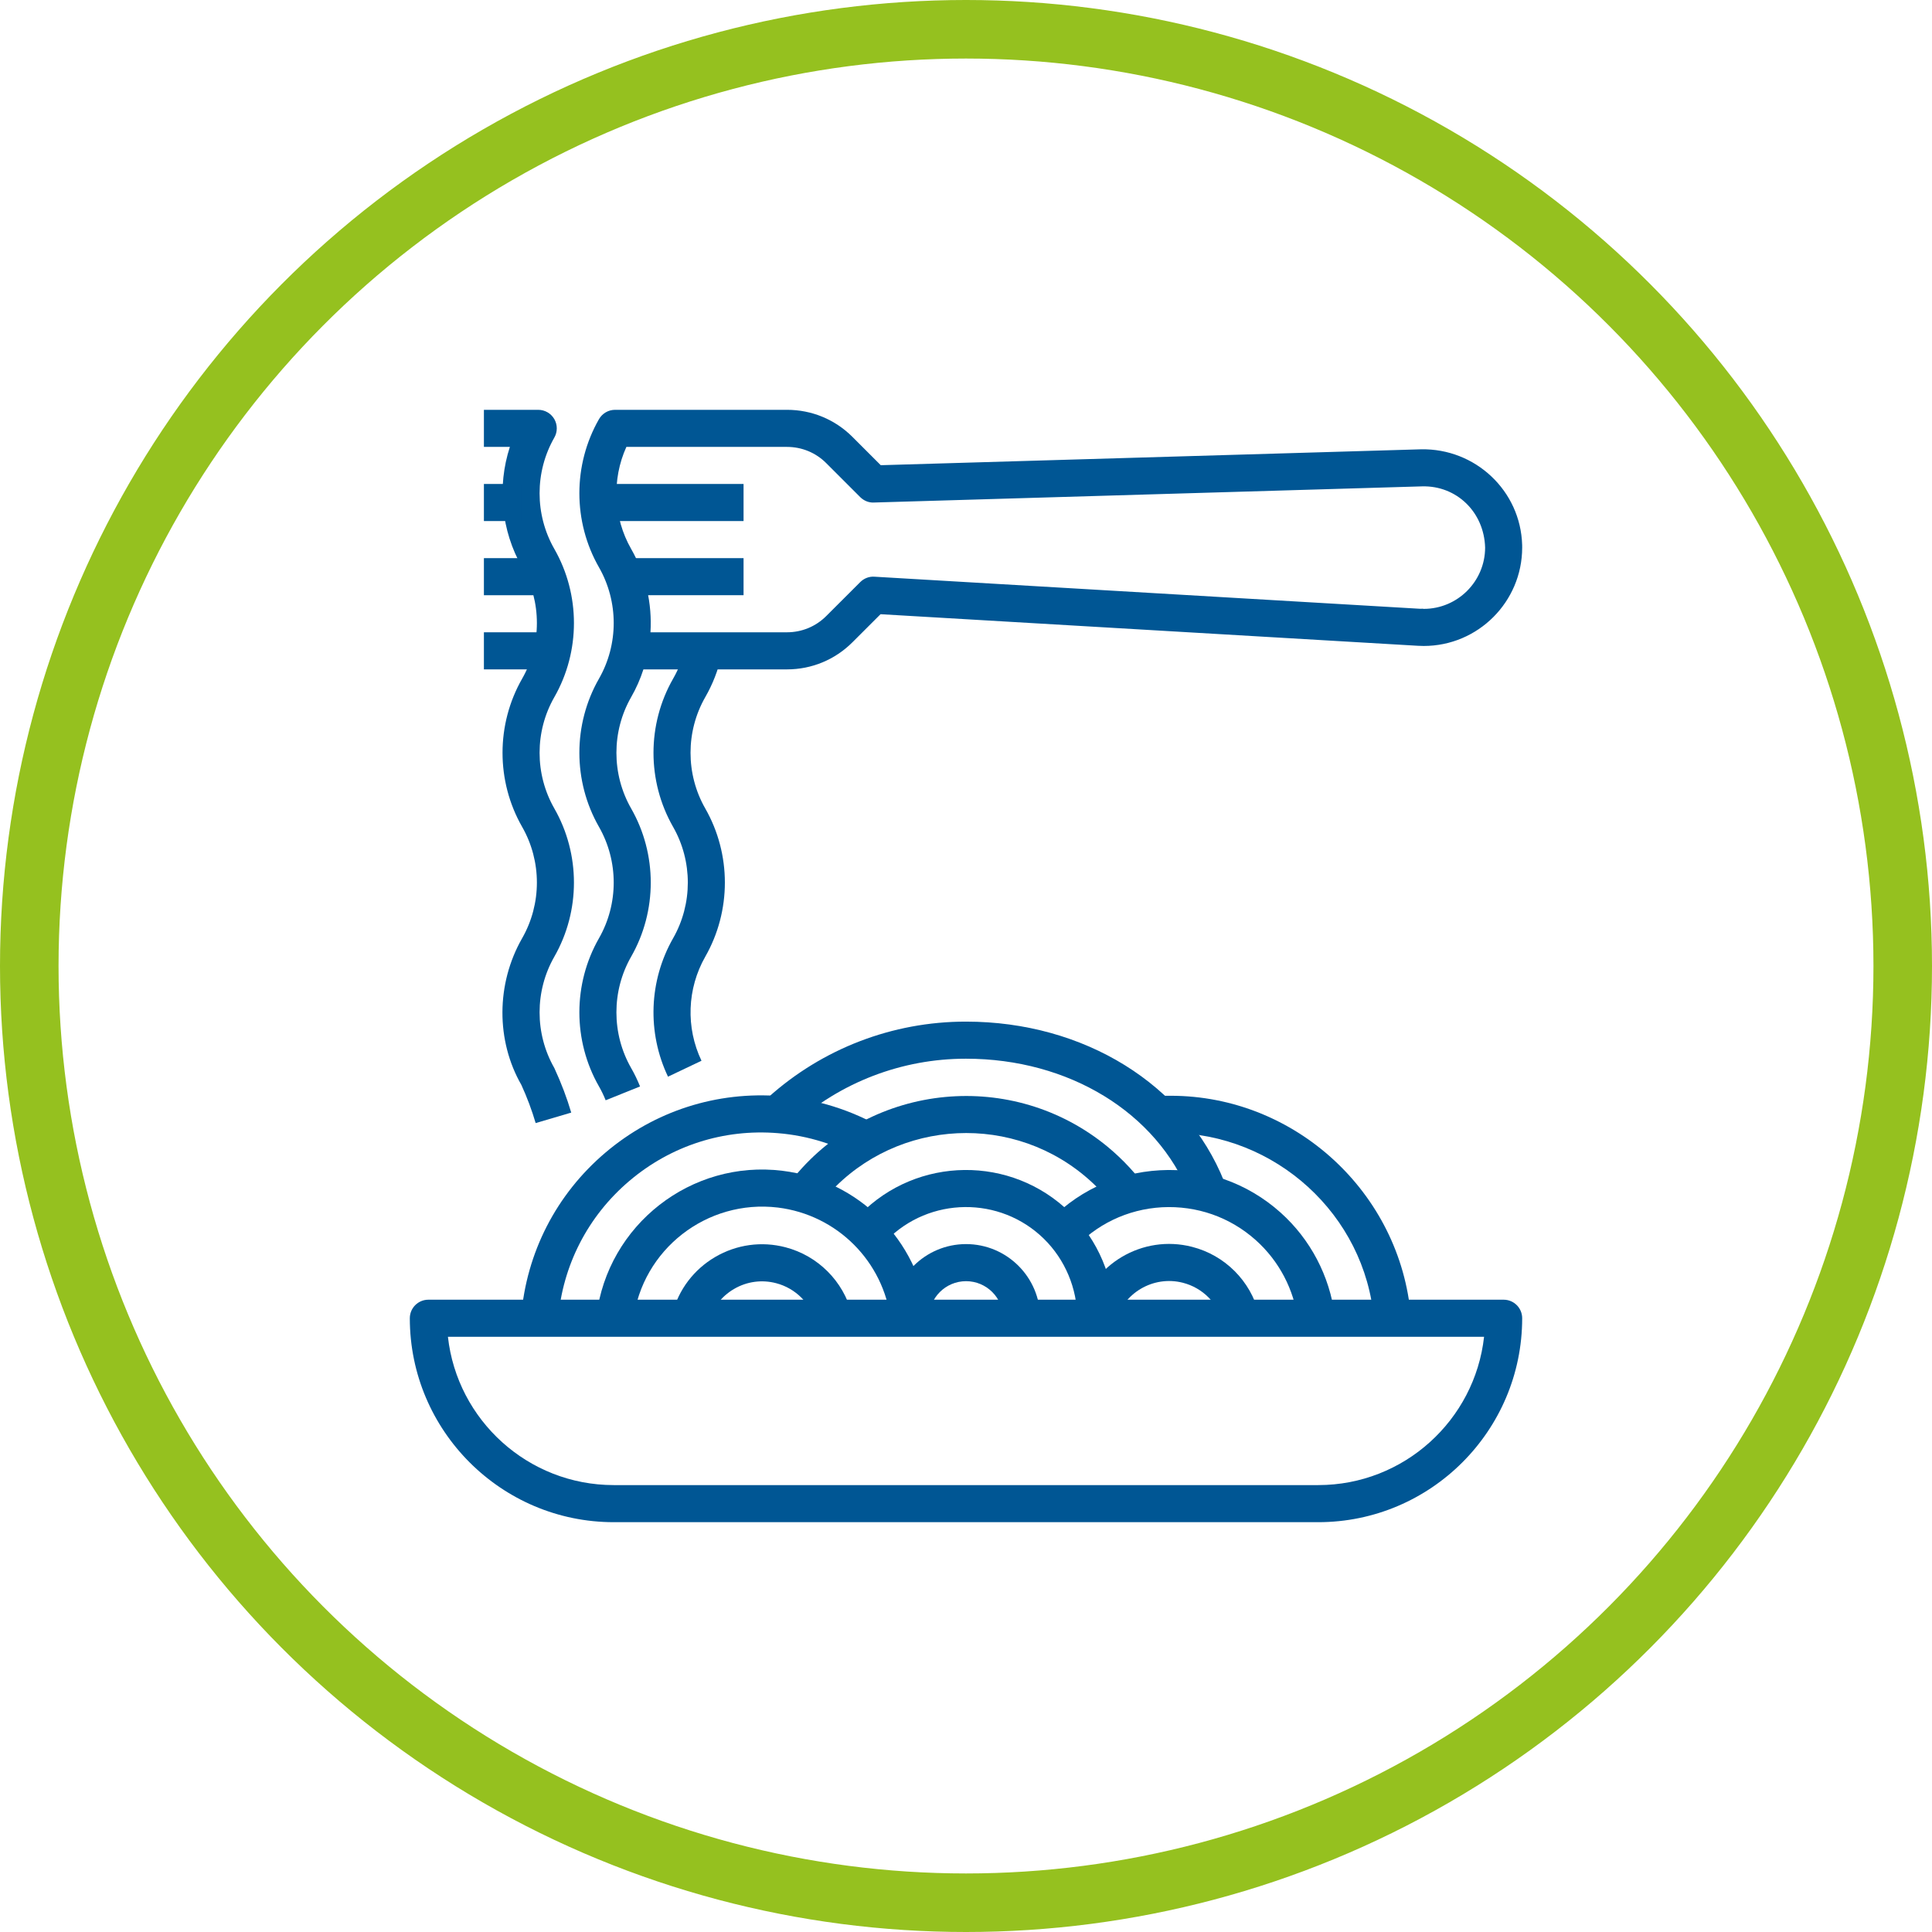 <?xml version="1.0" encoding="UTF-8"?>
<svg xmlns="http://www.w3.org/2000/svg" width="66" height="66" viewBox="0 0 66 66" fill="none">
  <circle cx="33" cy="33" r="32" stroke="#95C11F" stroke-width="2" stroke-linecap="round"></circle>
  <path d="M51.367 44.4H14.633C14.284 44.4 14 44.683 14 45.033C14 48.874 17.125 52 20.967 52H45.033C48.874 52 52 48.874 52 45.033C52 44.683 51.717 44.4 51.367 44.4ZM45.033 50.733H20.967C18.038 50.733 15.617 48.513 15.302 45.667H50.698C50.382 48.513 47.962 50.733 45.033 50.733Z" fill="#005694"></path>
  <path d="M33 34.9C32.997 34.9 32.995 34.9 32.992 34.9C30.496 34.9 28.099 35.819 26.243 37.488L27.09 38.43C28.713 36.97 30.809 36.167 32.993 36.167C32.995 36.167 32.998 36.167 33 36.167C36.51 36.167 39.51 37.999 40.645 40.835L41.821 40.365C40.493 37.045 37.03 34.9 33 34.9Z" fill="#005694"></path>
  <path d="M37.841 39.178C34.61 36.509 29.81 36.967 27.142 40.197L28.118 41.004C30.342 38.312 34.342 37.929 37.034 40.154C37.471 40.515 37.857 40.933 38.182 41.395L39.219 40.667C38.829 40.113 38.365 39.612 37.841 39.178Z" fill="#005694"></path>
  <path d="M36.546 41.414C34.55 39.458 31.337 39.492 29.381 41.487L30.286 42.373C31.753 40.877 34.164 40.853 35.66 42.318C36.385 43.028 36.8 44.018 36.8 45.033H38.067C38.067 43.679 37.513 42.36 36.546 41.414Z" fill="#005694"></path>
  <path d="M39.995 37.433C39.986 37.433 39.977 37.433 39.967 37.433H39.334V38.7H39.97C43.565 38.714 46.636 41.493 46.937 45.086L48.198 44.981C47.844 40.743 44.242 37.433 39.995 37.433Z" fill="#005694"></path>
  <path d="M43.743 41.42C42.608 40.406 41.145 39.892 39.625 39.978C38.105 40.062 36.71 40.734 35.694 41.869L36.638 42.714C37.428 41.831 38.513 41.308 39.696 41.242C40.885 41.181 42.015 41.575 42.898 42.364C43.695 43.076 44.207 44.052 44.341 45.113L45.599 44.954C45.425 43.591 44.766 42.335 43.743 41.42Z" fill="#005694"></path>
  <path d="M40.723 42.594C39.032 42.159 37.304 43.185 36.87 44.876L38.097 45.19C38.357 44.176 39.395 43.561 40.409 43.821C41.081 43.993 41.607 44.518 41.779 45.19L43.006 44.876C42.718 43.755 41.844 42.881 40.723 42.594Z" fill="#005694"></path>
  <path d="M26.68 37.447C24.488 37.269 22.358 37.953 20.681 39.376C19.004 40.799 17.982 42.79 17.803 44.981L19.065 45.085C19.216 43.23 20.081 41.546 21.5 40.342C22.919 39.138 24.722 38.557 26.577 38.711C27.606 38.794 28.622 39.114 29.515 39.634L30.153 38.539C29.097 37.924 27.896 37.547 26.68 37.447Z" fill="#005694"></path>
  <path d="M26.73 39.996C23.615 39.611 20.76 41.836 20.376 44.956L21.633 45.111C21.931 42.684 24.148 40.96 26.575 41.252C28.597 41.502 30.184 43.088 30.433 45.111L31.691 44.956C31.371 42.356 29.331 40.316 26.73 39.996Z" fill="#005694"></path>
  <path d="M26.834 42.609C26.017 42.395 25.163 42.514 24.433 42.94C23.703 43.368 23.183 44.054 22.97 44.872L24.195 45.193C24.324 44.702 24.636 44.29 25.074 44.034C25.511 43.777 26.024 43.707 26.515 43.836C27.178 44.009 27.699 44.529 27.872 45.193L29.097 44.872C28.808 43.765 27.941 42.898 26.834 42.609Z" fill="#005694"></path>
  <path d="M33.002 42.5C31.605 42.5 30.469 43.636 30.469 45.033H31.735C31.735 44.335 32.303 43.767 33.002 43.767C33.701 43.767 34.269 44.335 34.269 45.033H35.535C35.535 43.636 34.399 42.5 33.002 42.5Z" fill="#005694"></path>
  <path d="M25.401 16.533H20.334V17.8H25.401V16.533Z" fill="#005694"></path>
  <path d="M25.401 19.067H21.601V20.333H25.401V19.067Z" fill="#005694"></path>
  <path d="M18.937 27.619C18.265 26.446 18.265 24.988 18.937 23.815C19.83 22.254 19.83 20.314 18.937 18.753C18.265 17.579 18.265 16.122 18.937 14.948C19.049 14.752 19.048 14.511 18.935 14.315C18.821 14.12 18.612 14 18.387 14H16.531V15.267H17.418C16.978 16.62 17.118 18.124 17.837 19.381C18.509 20.554 18.509 22.012 17.837 23.185C16.944 24.747 16.944 26.686 17.837 28.247C18.509 29.421 18.509 30.878 17.837 32.052C16.944 33.614 16.944 35.553 17.811 37.063C18.005 37.487 18.169 37.925 18.299 38.366L19.514 38.008C19.367 37.51 19.181 37.015 18.937 36.486C18.265 35.313 18.265 33.855 18.937 32.681C19.83 31.12 19.83 29.18 18.937 27.619Z" fill="#005694"></path>
  <path d="M51.999 18.617C51.947 16.764 50.398 15.312 48.543 15.349L30.088 15.892L29.122 14.926C28.525 14.329 27.73 14 26.886 14C26.884 14 26.883 14 26.883 14H21.012C20.784 14 20.575 14.122 20.462 14.319C19.569 15.88 19.569 17.82 20.462 19.381C21.133 20.554 21.133 22.012 20.462 23.185C19.569 24.746 19.569 26.686 20.462 28.247C21.133 29.421 21.133 30.878 20.462 32.052C19.569 33.614 19.569 35.553 20.462 37.114C20.549 37.266 20.625 37.424 20.69 37.587L21.865 37.115C21.779 36.9 21.677 36.687 21.561 36.486C20.89 35.313 20.89 33.854 21.561 32.681C22.454 31.12 22.454 29.18 21.561 27.619C20.89 26.446 20.89 24.988 21.561 23.815C21.735 23.511 21.875 23.194 21.98 22.867H26.882C26.883 22.867 26.884 22.867 26.885 22.867C27.73 22.867 28.525 22.537 29.122 21.94L30.081 20.982L48.441 22.061C48.507 22.065 48.599 22.064 48.637 22.067C50.491 22.067 51.999 20.559 52 18.706L51.999 18.617ZM48.637 20.8C48.588 20.789 48.557 20.799 48.517 20.797L29.871 19.701C29.691 19.688 29.514 19.758 29.386 19.886L28.227 21.044C27.869 21.402 27.392 21.6 26.884 21.6C26.884 21.6 26.883 21.6 26.882 21.6H22.221C22.281 20.621 22.061 19.627 21.561 18.752C20.95 17.683 20.895 16.378 21.398 15.267H26.883C26.884 15.267 26.884 15.267 26.885 15.267C27.392 15.267 27.869 15.464 28.227 15.823L29.386 16.982C29.509 17.105 29.681 17.177 29.852 17.167L48.579 16.615C49.762 16.583 50.7 17.497 50.734 18.705C50.733 19.861 49.792 20.8 48.637 20.8Z" fill="#005694"></path>
  <path d="M24.093 27.619C23.422 26.446 23.422 24.988 24.093 23.815C24.346 23.375 24.531 22.9 24.643 22.405L23.408 22.126C23.323 22.497 23.185 22.854 22.994 23.186C22.101 24.747 22.101 26.687 22.994 28.248C23.665 29.422 23.665 30.88 22.993 32.054C22.167 33.505 22.102 35.273 22.82 36.781L23.964 36.237C23.423 35.102 23.472 33.773 24.093 32.681C24.986 31.12 24.986 29.18 24.093 27.619Z" fill="#005694"></path>
  <path d="M17.798 16.533H16.531V17.8H17.798V16.533Z" fill="#005694"></path>
  <path d="M18.431 19.067H16.531V20.334H18.431V19.067Z" fill="#005694"></path>
  <path d="M19.065 21.6H16.531V22.867H19.065V21.6Z" fill="#005694"></path>
</svg>
